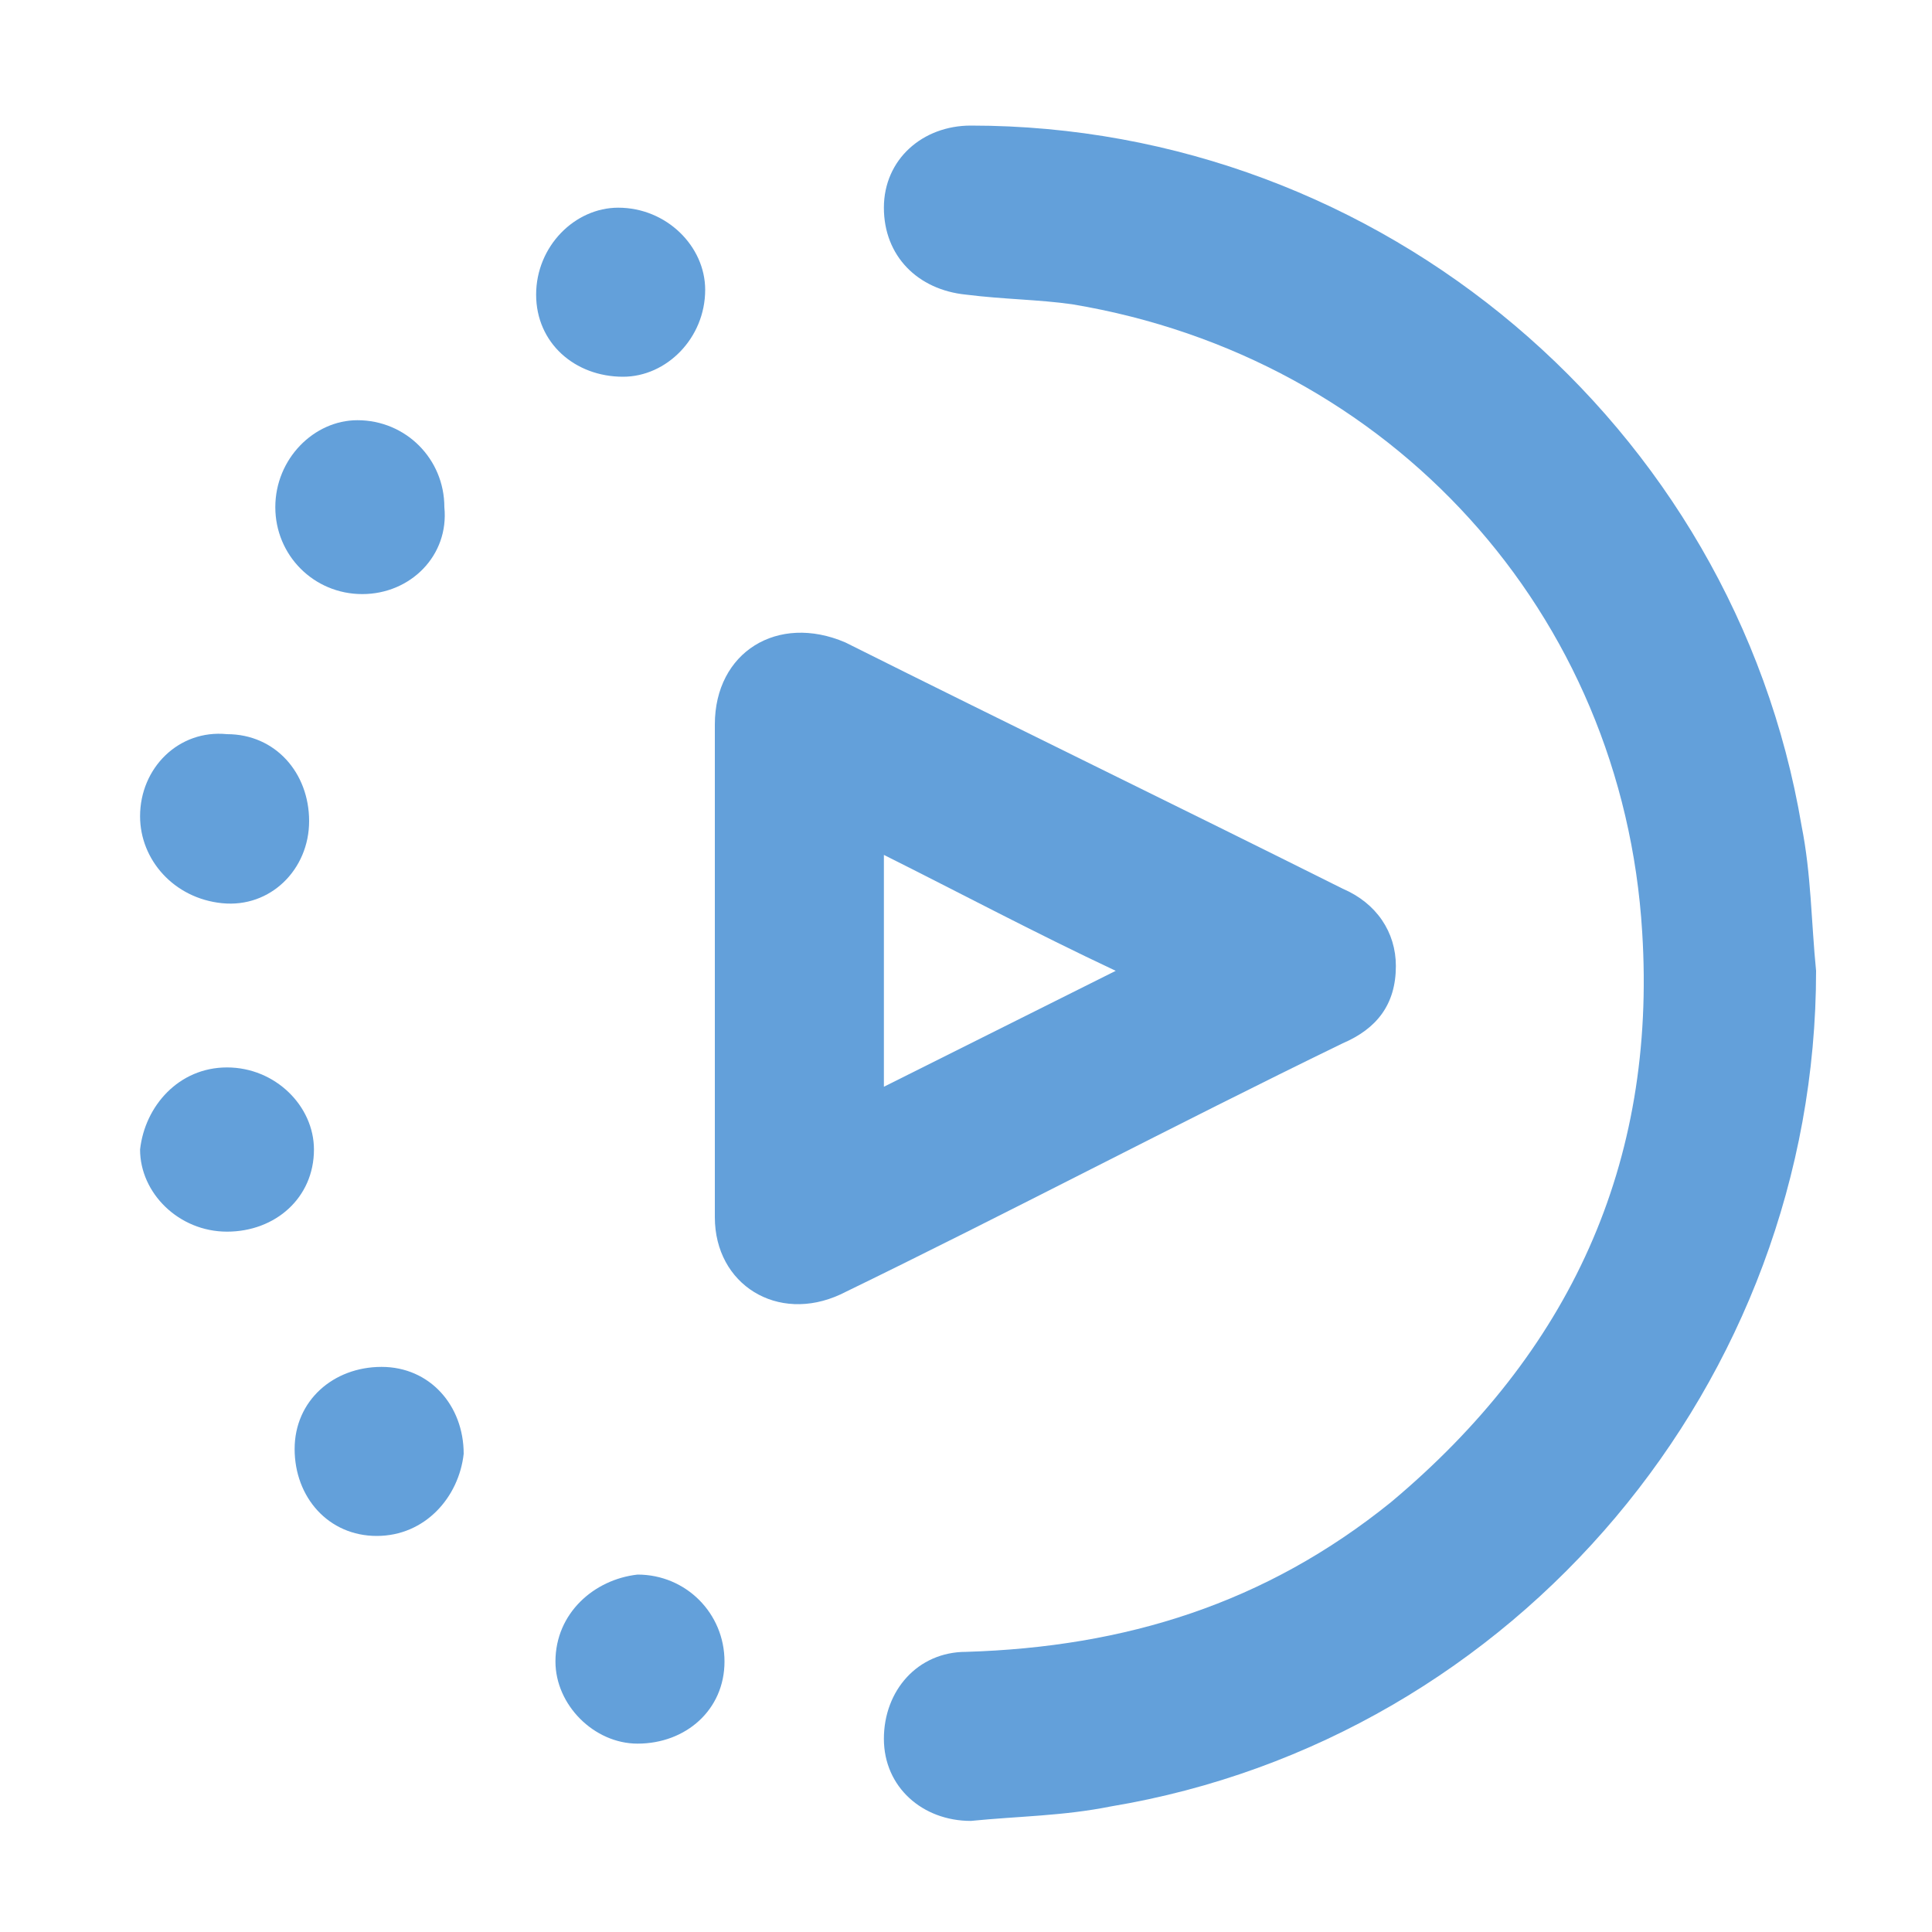 <?xml version="1.0" encoding="utf-8"?>
<!-- Generator: Adobe Illustrator 23.0.3, SVG Export Plug-In . SVG Version: 6.00 Build 0)  -->
<!DOCTYPE svg PUBLIC "-//W3C//DTD SVG 1.1//EN" "http://www.w3.org/Graphics/SVG/1.1/DTD/svg11.dtd">
<svg version="1.1" id="Ebene_1" xmlns="http://www.w3.org/2000/svg" xmlns:xlink="http://www.w3.org/1999/xlink" x="0px" y="0px"
	 width="40px" height="40px" viewBox="0 0 40 40" enable-background="new 0 0 40 40" xml:space="preserve">
<style type="text/css">
	.st0{fill:#63A0DA;}
</style>
<g>
	<path class="st0" d="M37.6,20.1C37.6,28.6,31.4,36,23,37.4c-1,0.2-1.9,0.2-2.9,0.3c-1,0-1.8-0.7-1.8-1.7c0-1,0.7-1.8,1.7-1.8
		c3.3-0.1,6.2-1,8.8-3.1c3.7-3.1,5.5-7,5.2-11.8c-0.4-6.6-5.2-11.9-11.8-13c-0.7-0.1-1.4-0.1-2.2-0.2c-1-0.1-1.7-0.8-1.7-1.8
		c0-1,0.8-1.7,1.8-1.7c8.5,0,15.8,6.2,17.2,14.5C37.5,18.1,37.5,19.1,37.6,20.1z"/>
	<path class="st0" d="M14.8,20.1c0-1.7,0-3.4,0-5.1c0-1.5,1.3-2.3,2.7-1.7c3.4,1.7,6.9,3.4,10.3,5.1c0.7,0.3,1.1,0.9,1.1,1.6
		c0,0.8-0.4,1.3-1.1,1.6c-3.5,1.7-6.9,3.5-10.4,5.2c-1.3,0.6-2.6-0.2-2.6-1.6C14.8,23.6,14.8,21.8,14.8,20.1z M23.1,20.1
		c-1.7-0.8-3.2-1.6-4.8-2.4c0,1.6,0,3.2,0,4.8C19.9,21.7,21.5,20.9,23.1,20.1z"/>
	<path class="st0" d="M7.8,31.8c-1,0-1.7-0.8-1.7-1.8c0-1,0.8-1.7,1.8-1.7c1,0,1.7,0.8,1.7,1.8C9.5,31,8.8,31.8,7.8,31.8z"/>
	<path class="st0" d="M7.5,12.3c-1,0-1.8-0.8-1.8-1.8c0-1,0.8-1.8,1.7-1.8c1,0,1.8,0.8,1.8,1.8C9.3,11.5,8.5,12.3,7.5,12.3z"/>
	<path class="st0" d="M11.5,34.4c0-1,0.8-1.7,1.7-1.8c1,0,1.8,0.8,1.8,1.8c0,1-0.8,1.7-1.8,1.7C12.3,36.1,11.5,35.3,11.5,34.4z"/>
	<path class="st0" d="M4.7,22.1c1,0,1.8,0.8,1.8,1.7c0,1-0.8,1.7-1.8,1.7c-1,0-1.8-0.8-1.8-1.7C3,22.9,3.7,22.1,4.7,22.1z"/>
	<path class="st0" d="M11.1,6.1c0-1,0.8-1.8,1.7-1.8c1,0,1.8,0.8,1.8,1.7c0,1-0.8,1.8-1.7,1.8C11.9,7.8,11.1,7.1,11.1,6.1z"/>
	<path class="st0" d="M2.9,16.9c0-1,0.8-1.8,1.8-1.7c1,0,1.7,0.8,1.7,1.8c0,1-0.8,1.8-1.8,1.7C3.6,18.6,2.9,17.8,2.9,16.9z"/>
</g>
</svg>
